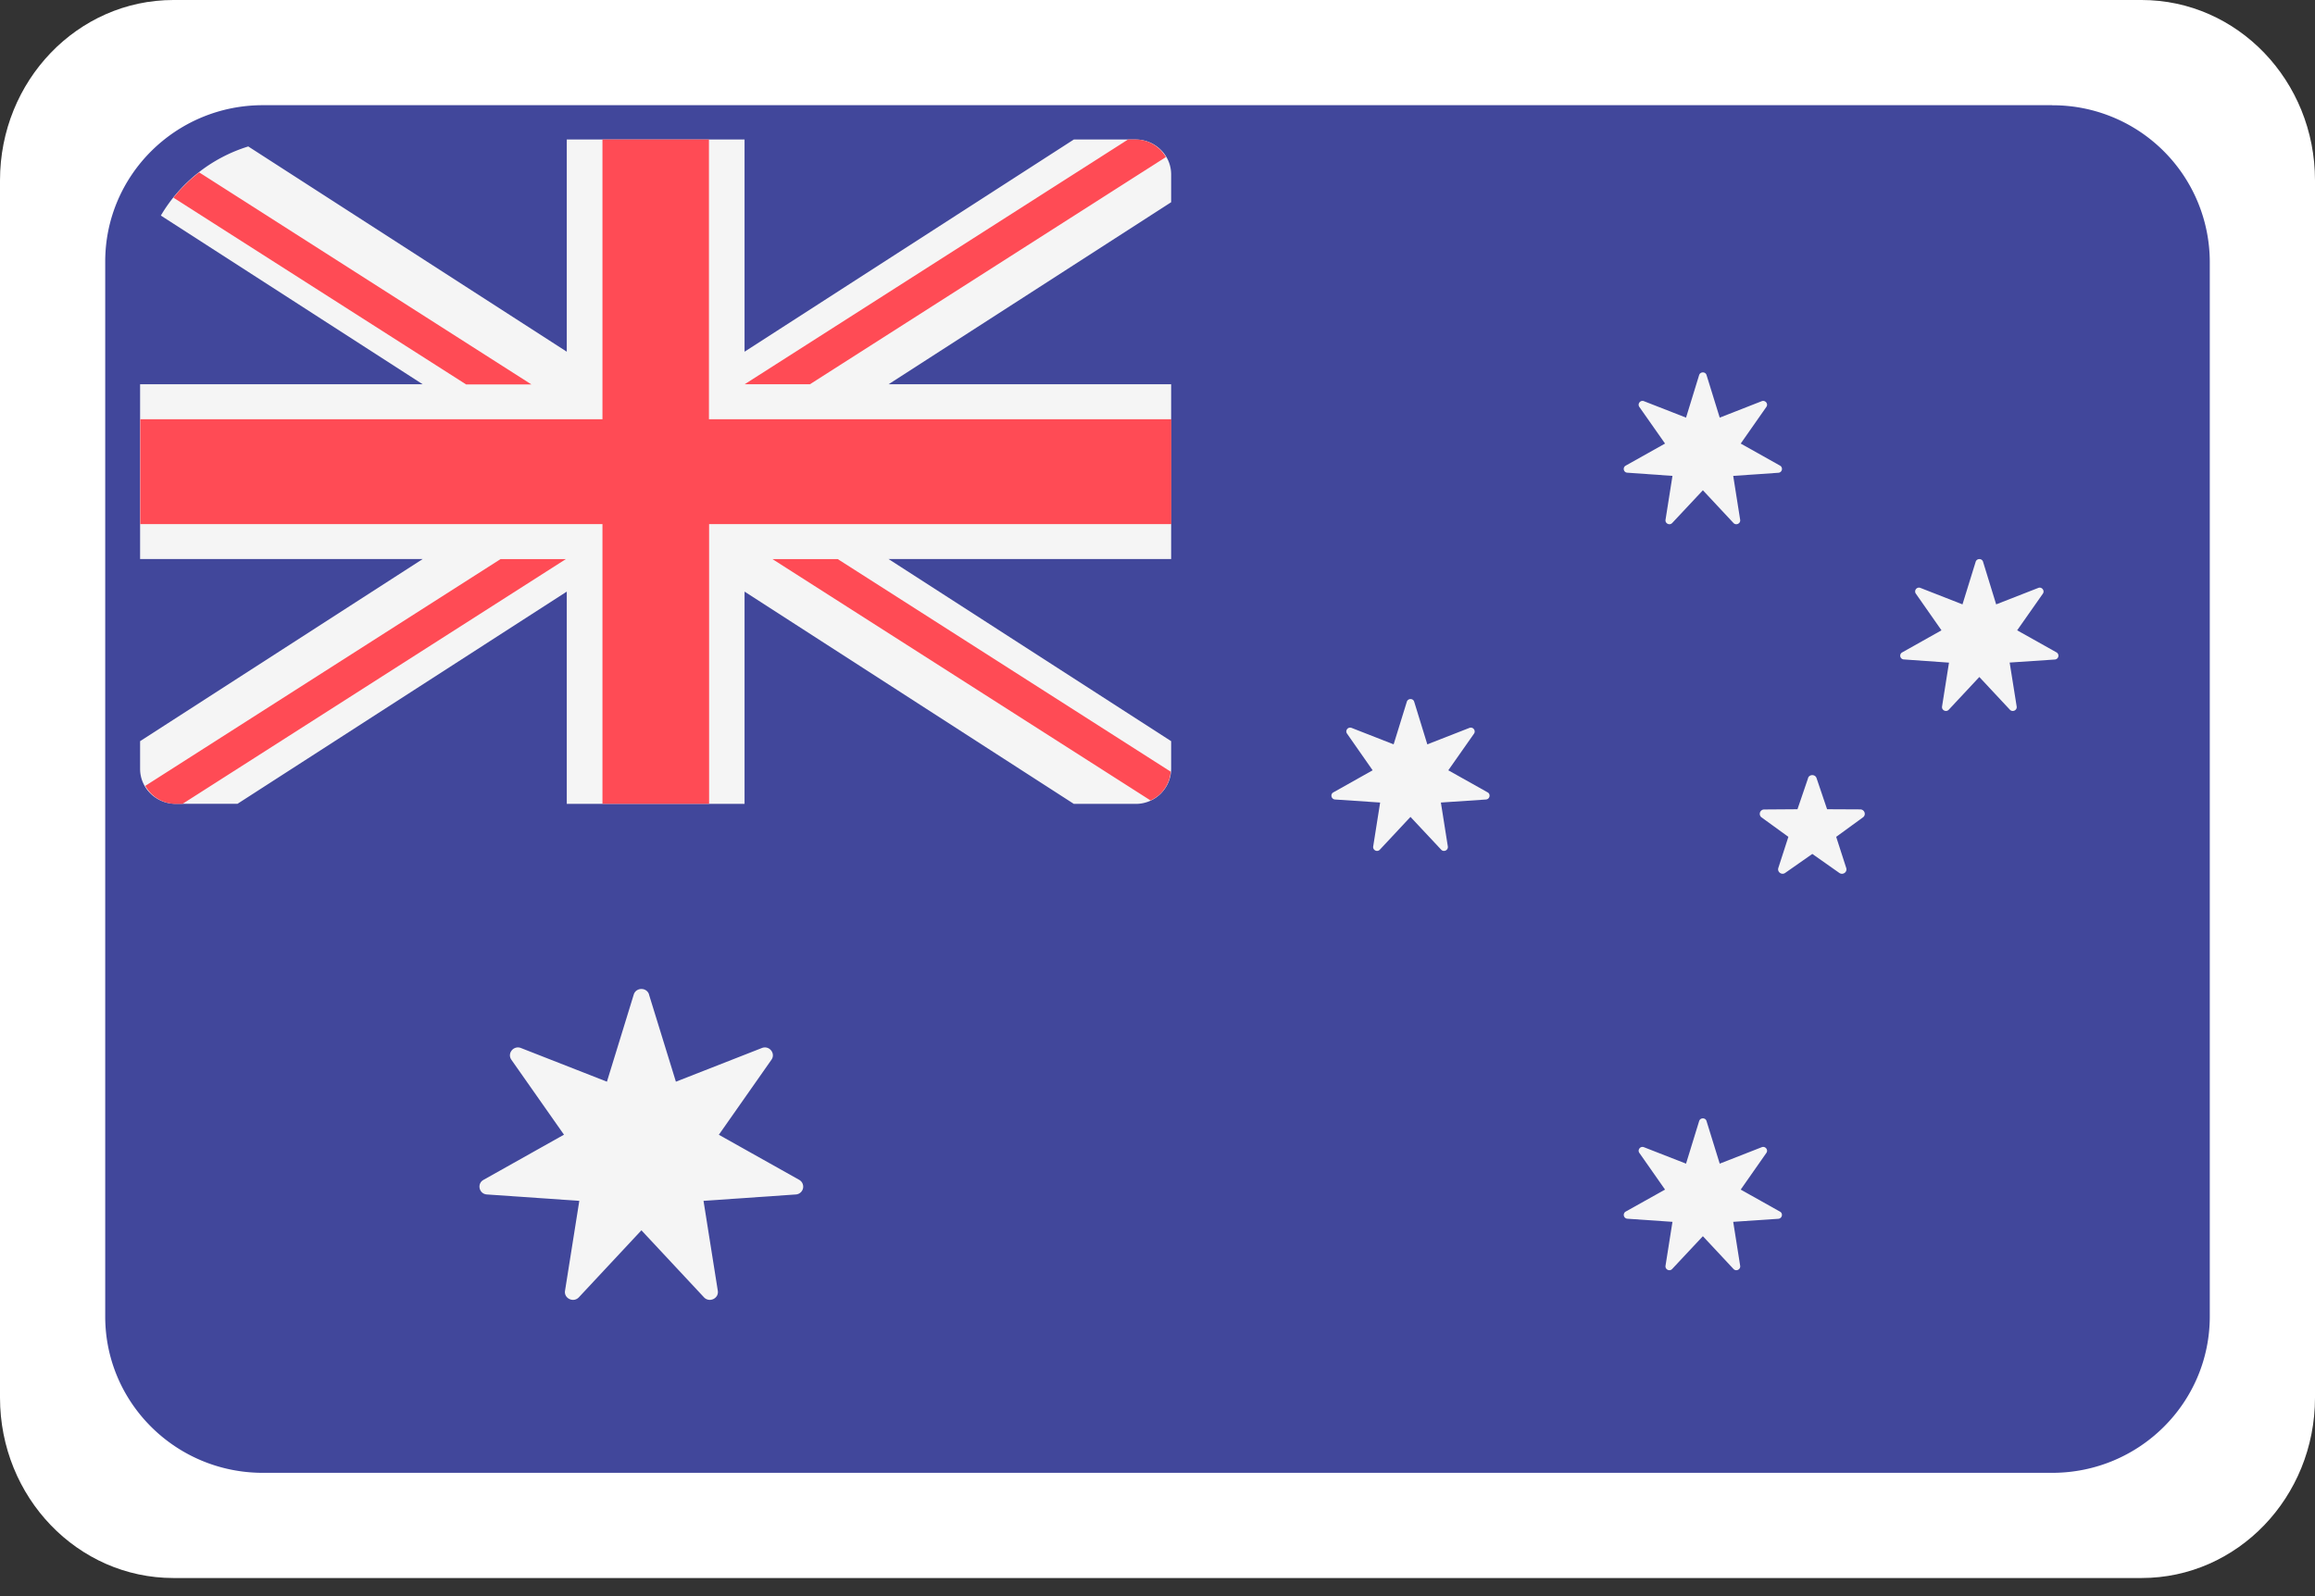 <svg width="29" height="20" fill="none" xmlns="http://www.w3.org/2000/svg"><rect width="100%" height="100%" fill="#333333" stroke="none"/><path d="M26.828 19.773H2.172C.972 19.773 0 18.76 0 17.513V2.26C0 1.012.972 0 2.172 0h24.656C28.028 0 29 1.012 29 2.26v15.253c0 1.248-.972 2.26-2.172 2.26Z" fill="#fff"/><path d="M25.708 1.318H3.293c-1.09 0-1.975.877-1.975 1.96v13.218c0 1.082.884 1.959 1.975 1.959h22.415c1.09 0 1.974-.877 1.974-1.96V3.278a1.967 1.967 0 0 0-1.974-1.959Z" fill="#41479B"/><path d="M2.201 10.072h.774L7.1 7.413v2.66h2.227v-2.66l4.125 2.66h.774a.442.442 0 0 0 .445-.439v-.347l-3.54-2.282h3.54v-2.19h-3.54l3.54-2.281v-.348c0-.242-.2-.438-.445-.438h-.774L9.327 4.407V1.748H7.1v2.659L3.11 1.835a1.933 1.933 0 0 0-1.095.866l3.28 2.114h-3.54v2.19h3.54l-3.54 2.282v.347c0 .242.2.438.446.438Z" fill="#F5F5F5"/><path d="M14.671 5.253h-5.79V1.748H7.547v3.505h-5.79v1.314h5.79v3.505h1.336V6.567h5.79V5.253Z" fill="#FF4B55"/><path d="m2.173 2.477 3.666 2.34h.818L2.495 2.16c-.12.093-.228.2-.322.317Zm7.973 2.338 4.459-2.847a.44.44 0 0 0-.378-.22h-.096L9.328 4.815h.818ZM6.27 7.006 1.82 9.847a.44.44 0 0 0 .382.226h.084l4.802-3.067H6.27Zm8.395 2.663-4.17-2.663h-.818l4.736 3.024a.432.432 0 0 0 .252-.361Z" fill="#FF4B55"/><path d="m8.13 12.462.337 1.092 1.077-.422c.092-.036.176.067.12.147l-.659.94 1.007.565a.098.098 0 0 1-.042.183l-1.157.08.179 1.127c.015.096-.106.153-.173.082l-.784-.84-.784.84c-.067.071-.188.014-.173-.082l.179-1.127-1.157-.08c-.099-.006-.129-.135-.043-.183l1.008-.566-.659-.939c-.056-.08.028-.183.12-.147l1.077.422.336-1.092c.029-.093.163-.093.192 0ZM21.378 4.7l.165.533.526-.206c.045-.017.086.033.058.072l-.321.459.492.276a.048.048 0 0 1-.021.09l-.565.039.087.55c.008.047-.052.075-.084.04l-.383-.41-.384.41c-.032.035-.091.007-.084-.04l.087-.55-.565-.04c-.048-.002-.063-.065-.02-.089l.492-.276-.322-.459c-.027-.039.013-.09.058-.072l.527.206.164-.533c.014-.045.08-.045.093 0Zm-3.662 4.094.164.533.527-.206c.044-.018.085.033.058.072l-.322.459.492.276c.042.023.028.086-.02.09l-.565.038.087.55c.007.048-.052.076-.084.04l-.384-.41-.383.41c-.032.036-.091.008-.084-.04l.087-.55-.565-.038c-.048-.004-.063-.067-.02-.09l.491-.276-.321-.46c-.027-.038.013-.089.058-.071l.526.206.165-.533c.014-.046.08-.046.093 0Zm7.126-1.754.164.533.527-.206c.044-.018.085.033.058.072l-.322.459.492.276a.048.048 0 0 1-.02.09l-.566.038.088.551c.007.047-.052.075-.085.04l-.383-.41-.383.41c-.032.035-.091.007-.084-.04l.087-.55-.565-.04a.047.047 0 0 1-.02-.089l.491-.276L24 7.439a.048.048 0 0 1 .058-.072l.526.206.165-.533c.014-.046.08-.046.093 0Zm-3.464 7.008.165.533.526-.206c.045-.018.086.033.058.072l-.321.459.492.276c.042.023.027.086-.021.09l-.565.038.087.55c.008.048-.052.076-.084.04l-.383-.41-.384.41c-.032.036-.091.008-.084-.04l.087-.55-.565-.039a.048.048 0 0 1-.02-.09l.492-.275-.322-.46c-.027-.038.013-.089.058-.071l.527.206.164-.533c.014-.046.08-.046.093 0ZM22.65 9.75l-.133.39-.416.003a.055.055 0 0 0-.033.1l.335.243-.126.39c-.016.051.043.093.086.062l.34-.238.338.238c.044.031.103-.01.087-.061l-.126-.391.335-.244c.044-.031.021-.099-.033-.1l-.416-.002-.132-.39c-.017-.05-.09-.05-.107 0Z" fill="#F5F5F5"/></svg>
